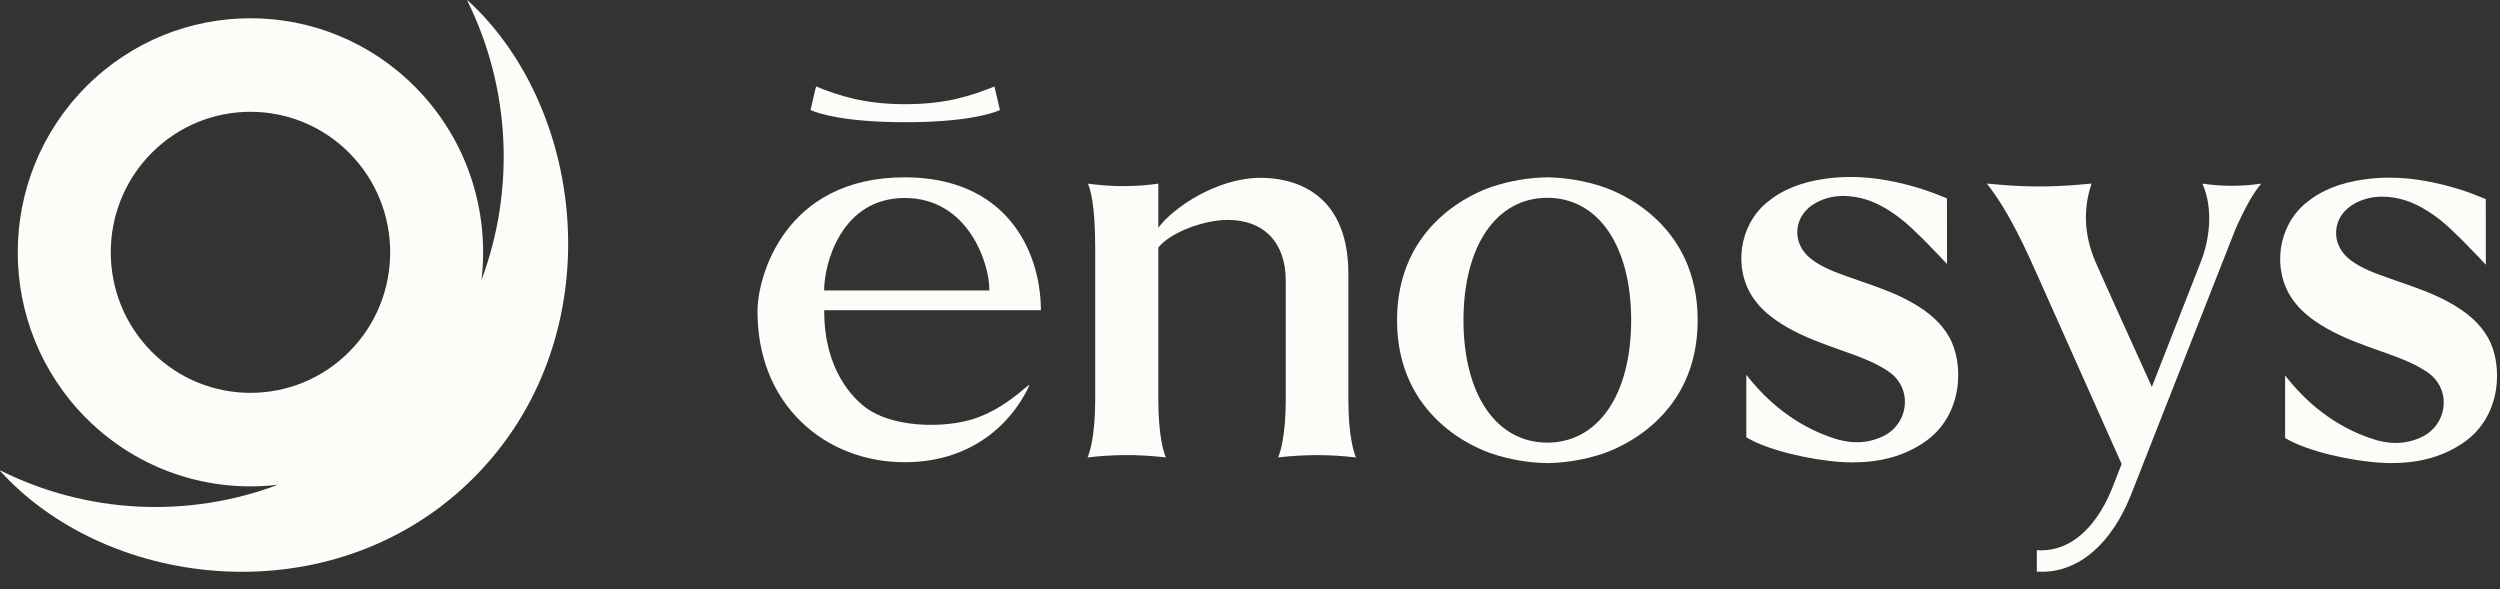 <svg width="140" height="33" viewBox="0 0 140 33" fill="none" xmlns="http://www.w3.org/2000/svg">
<rect x="0" y="0" width="140" height="33" fill="#333333" stroke="none"/>
<path d="M26.688 0.5C26.536 0.347 26.35 0.167 26.193 0.02C26.186 0.027 26.178 0.035 26.171 0.042C28.59 4.93 28.853 10.62 26.964 15.683C27.419 11.83 26.178 7.817 23.241 4.862C18.152 -0.258 9.9 -0.258 4.81 4.862C-0.278 9.982 -0.278 18.28 4.81 23.4C7.748 26.355 11.737 27.601 15.565 27.146C10.534 29.041 4.879 28.776 0.022 26.346C0.015 26.353 0.005 26.363 0 26.368C0.144 26.526 0.323 26.713 0.477 26.866C6.761 33.186 19.003 34.321 26.554 26.728C34.103 19.135 32.977 6.822 26.691 0.5H26.688ZM8.493 19.695C5.439 16.623 5.439 11.637 8.493 8.565C11.548 5.492 16.505 5.492 19.559 8.565C22.614 11.637 22.614 16.623 19.559 19.695C16.505 22.768 11.548 22.768 8.493 19.695Z" fill="#FEFCF9"/>
<path d="M60.904 25.614C61.021 25.34 61.332 24.415 61.332 22.362V13.902C61.332 11.407 61.046 10.547 60.917 10.284L61.327 10.332C62.502 10.467 63.693 10.452 64.866 10.284V12.752C65.721 11.602 68.174 9.957 70.6 9.957C72.077 9.957 75.509 10.482 75.509 15.342C75.514 16.587 75.509 20.012 75.509 21.592V22.364C75.509 24.417 75.817 25.342 75.934 25.617L75.877 25.61C74.468 25.447 73.043 25.447 71.632 25.61L71.577 25.617C71.691 25.342 72.002 24.417 72.002 22.364V20.867C72.002 19.149 72.002 16.697 72.002 15.714C72.002 13.585 70.784 12.315 68.744 12.315C67.498 12.315 65.597 12.96 64.866 13.862V22.364C64.866 24.417 65.169 25.345 65.289 25.617L65.04 25.59C63.648 25.442 62.296 25.45 60.904 25.617V25.614Z" fill="#FEFCF9"/>
<path d="M86.65 25.935C85.611 25.917 84.582 25.742 83.591 25.42C82.696 25.127 78.234 23.395 78.234 17.932C78.234 12.47 82.696 10.737 83.591 10.445C84.582 10.12 85.614 9.947 86.653 9.93C87.689 9.947 88.721 10.122 89.713 10.445C90.607 10.737 95.069 12.47 95.069 17.932C95.069 23.395 90.607 25.127 89.713 25.42C88.721 25.745 87.692 25.917 86.653 25.935H86.65ZM86.65 11.077C83.797 11.077 81.955 13.767 81.955 17.932C81.955 22.097 83.799 24.787 86.65 24.787C89.501 24.787 91.345 22.097 91.345 17.932C91.345 13.767 89.501 11.077 86.65 11.077Z" fill="#FEFCF9"/>
<path d="M50.667 25.885C48.442 25.885 46.389 25.087 44.886 23.64C43.273 22.087 42.42 19.94 42.42 17.43C42.42 15.485 43.936 9.93 50.667 9.93C56.264 9.93 58.27 13.922 58.292 17.37H46.156V17.43C46.156 20.717 47.774 22.292 48.467 22.817C49.29 23.437 50.63 23.792 52.146 23.792C52.799 23.792 53.441 23.725 54.002 23.6C55.131 23.347 56.207 22.757 57.39 21.742C57.47 21.675 57.549 21.61 57.631 21.547C57.634 21.547 57.639 21.547 57.644 21.55C57.639 21.565 57.631 21.582 57.626 21.597C57.599 21.67 57.572 21.742 57.539 21.807C56.205 24.397 53.719 25.882 50.717 25.882H50.667V25.885ZM50.667 11.087C47.147 11.087 46.156 14.695 46.151 16.267H55.402V16.207C55.402 14.697 54.186 11.087 50.667 11.087Z" fill="#FEFCF9"/>
<path d="M103.797 25.895C103.576 25.895 103.348 25.888 103.114 25.873C101.416 25.763 98.973 25.215 97.793 24.488V20.988C99.579 23.288 101.598 24.235 102.977 24.628C103.325 24.72 103.668 24.765 103.994 24.765C104.526 24.765 105.04 24.64 105.52 24.395C106.184 24.055 106.626 23.38 106.671 22.63C106.715 21.89 106.377 21.22 105.744 20.793C105.045 20.323 104.27 20.028 103.469 19.743L103.151 19.63C102.127 19.268 101.068 18.893 100.106 18.343C99.199 17.823 98.605 17.31 98.175 16.678C97.054 15.025 97.392 12.638 98.928 11.353C99.798 10.625 100.852 10.198 102.242 10.005C102.694 9.943 103.159 9.91 103.626 9.91C104.896 9.91 106.238 10.143 107.732 10.618C108.132 10.745 108.92 11.065 108.928 11.068L109.029 11.11C109.029 11.428 109.034 13.545 109.034 14.788C108.639 14.36 107.218 12.848 106.447 12.253C105.525 11.543 104.737 11.165 103.887 11.028C103.663 10.993 103.442 10.973 103.233 10.973C102.684 10.973 102.169 11.098 101.707 11.348C101.083 11.683 100.698 12.238 100.651 12.873C100.604 13.505 100.899 14.11 101.464 14.533C102.077 14.993 102.798 15.25 103.494 15.498L103.554 15.52C103.778 15.6 104.001 15.678 104.225 15.755C105.142 16.073 106.092 16.403 106.962 16.883C108.033 17.475 108.709 18.09 109.156 18.875C109.989 20.335 109.966 23.273 107.754 24.768C106.636 25.523 105.343 25.89 103.797 25.89V25.895Z" fill="#FEFCF9"/>
<path d="M114.348 32.019C114.253 32.019 114.156 32.016 114.062 32.009V30.809C114.144 30.814 114.223 30.819 114.303 30.819C115.923 30.819 117.315 29.631 118.228 27.474L118.812 25.981L118.769 25.889C118.409 25.084 115.23 17.966 114.263 15.789L114.189 15.624C113.525 14.126 112.526 11.879 111.266 10.281L112.083 10.351C113.49 10.471 114.907 10.471 116.314 10.351L117.131 10.281C116.637 11.721 116.714 13.209 117.363 14.701C117.763 15.624 119.652 19.786 120.445 21.534L120.504 21.664L123.236 14.686C123.711 13.504 123.981 11.736 123.335 10.281C124.429 10.446 125.54 10.446 126.634 10.281C126.213 10.761 125.741 11.591 125.194 12.811L119.349 27.676C118.262 30.436 116.44 32.019 114.35 32.019H114.348Z" fill="#FEFCF9"/>
<path d="M133.971 25.934C133.75 25.934 133.521 25.927 133.288 25.912C131.59 25.802 129.147 25.254 127.966 24.527V21.027C129.753 23.327 131.772 24.274 133.151 24.667C133.499 24.759 133.842 24.804 134.168 24.804C134.7 24.804 135.214 24.679 135.694 24.434C136.357 24.094 136.8 23.419 136.845 22.669C136.889 21.929 136.551 21.259 135.917 20.832C135.219 20.362 134.444 20.067 133.643 19.782L133.325 19.669C132.301 19.307 131.242 18.932 130.28 18.382C129.373 17.862 128.779 17.349 128.349 16.717C127.228 15.064 127.566 12.677 129.102 11.392C129.972 10.664 131.026 10.237 132.415 10.044C132.868 9.982 133.333 9.949 133.8 9.949C135.07 9.949 136.412 10.182 137.906 10.657C138.306 10.784 139.094 11.104 139.101 11.107L139.203 11.149C139.203 11.467 139.208 13.584 139.208 14.827C138.813 14.399 137.391 12.887 136.621 12.292C135.699 11.582 134.911 11.204 134.061 11.067C133.837 11.032 133.616 11.012 133.407 11.012C132.858 11.012 132.343 11.137 131.881 11.387C131.257 11.722 130.872 12.277 130.825 12.912C130.777 13.544 131.073 14.149 131.637 14.572C132.251 15.032 132.972 15.289 133.668 15.537L133.728 15.559C133.951 15.639 134.175 15.717 134.399 15.794C135.316 16.112 136.265 16.442 137.135 16.922C138.207 17.514 138.883 18.129 139.33 18.914C140.163 20.374 140.14 23.312 137.928 24.807C136.81 25.562 135.517 25.929 133.971 25.929V25.934Z" fill="#FEFCF9"/>
<path fill-rule="evenodd" clip-rule="evenodd" d="M50.693 6.844C47.398 6.844 45.875 6.383 45.391 6.164C45.391 6.164 45.653 4.993 45.702 4.844C47.007 5.367 48.399 5.834 50.693 5.834C52.987 5.834 54.379 5.367 55.684 4.844C55.733 4.993 55.995 6.164 55.995 6.164C55.511 6.383 53.988 6.844 50.693 6.844Z" fill="#FEFCF9"/>
</svg>

